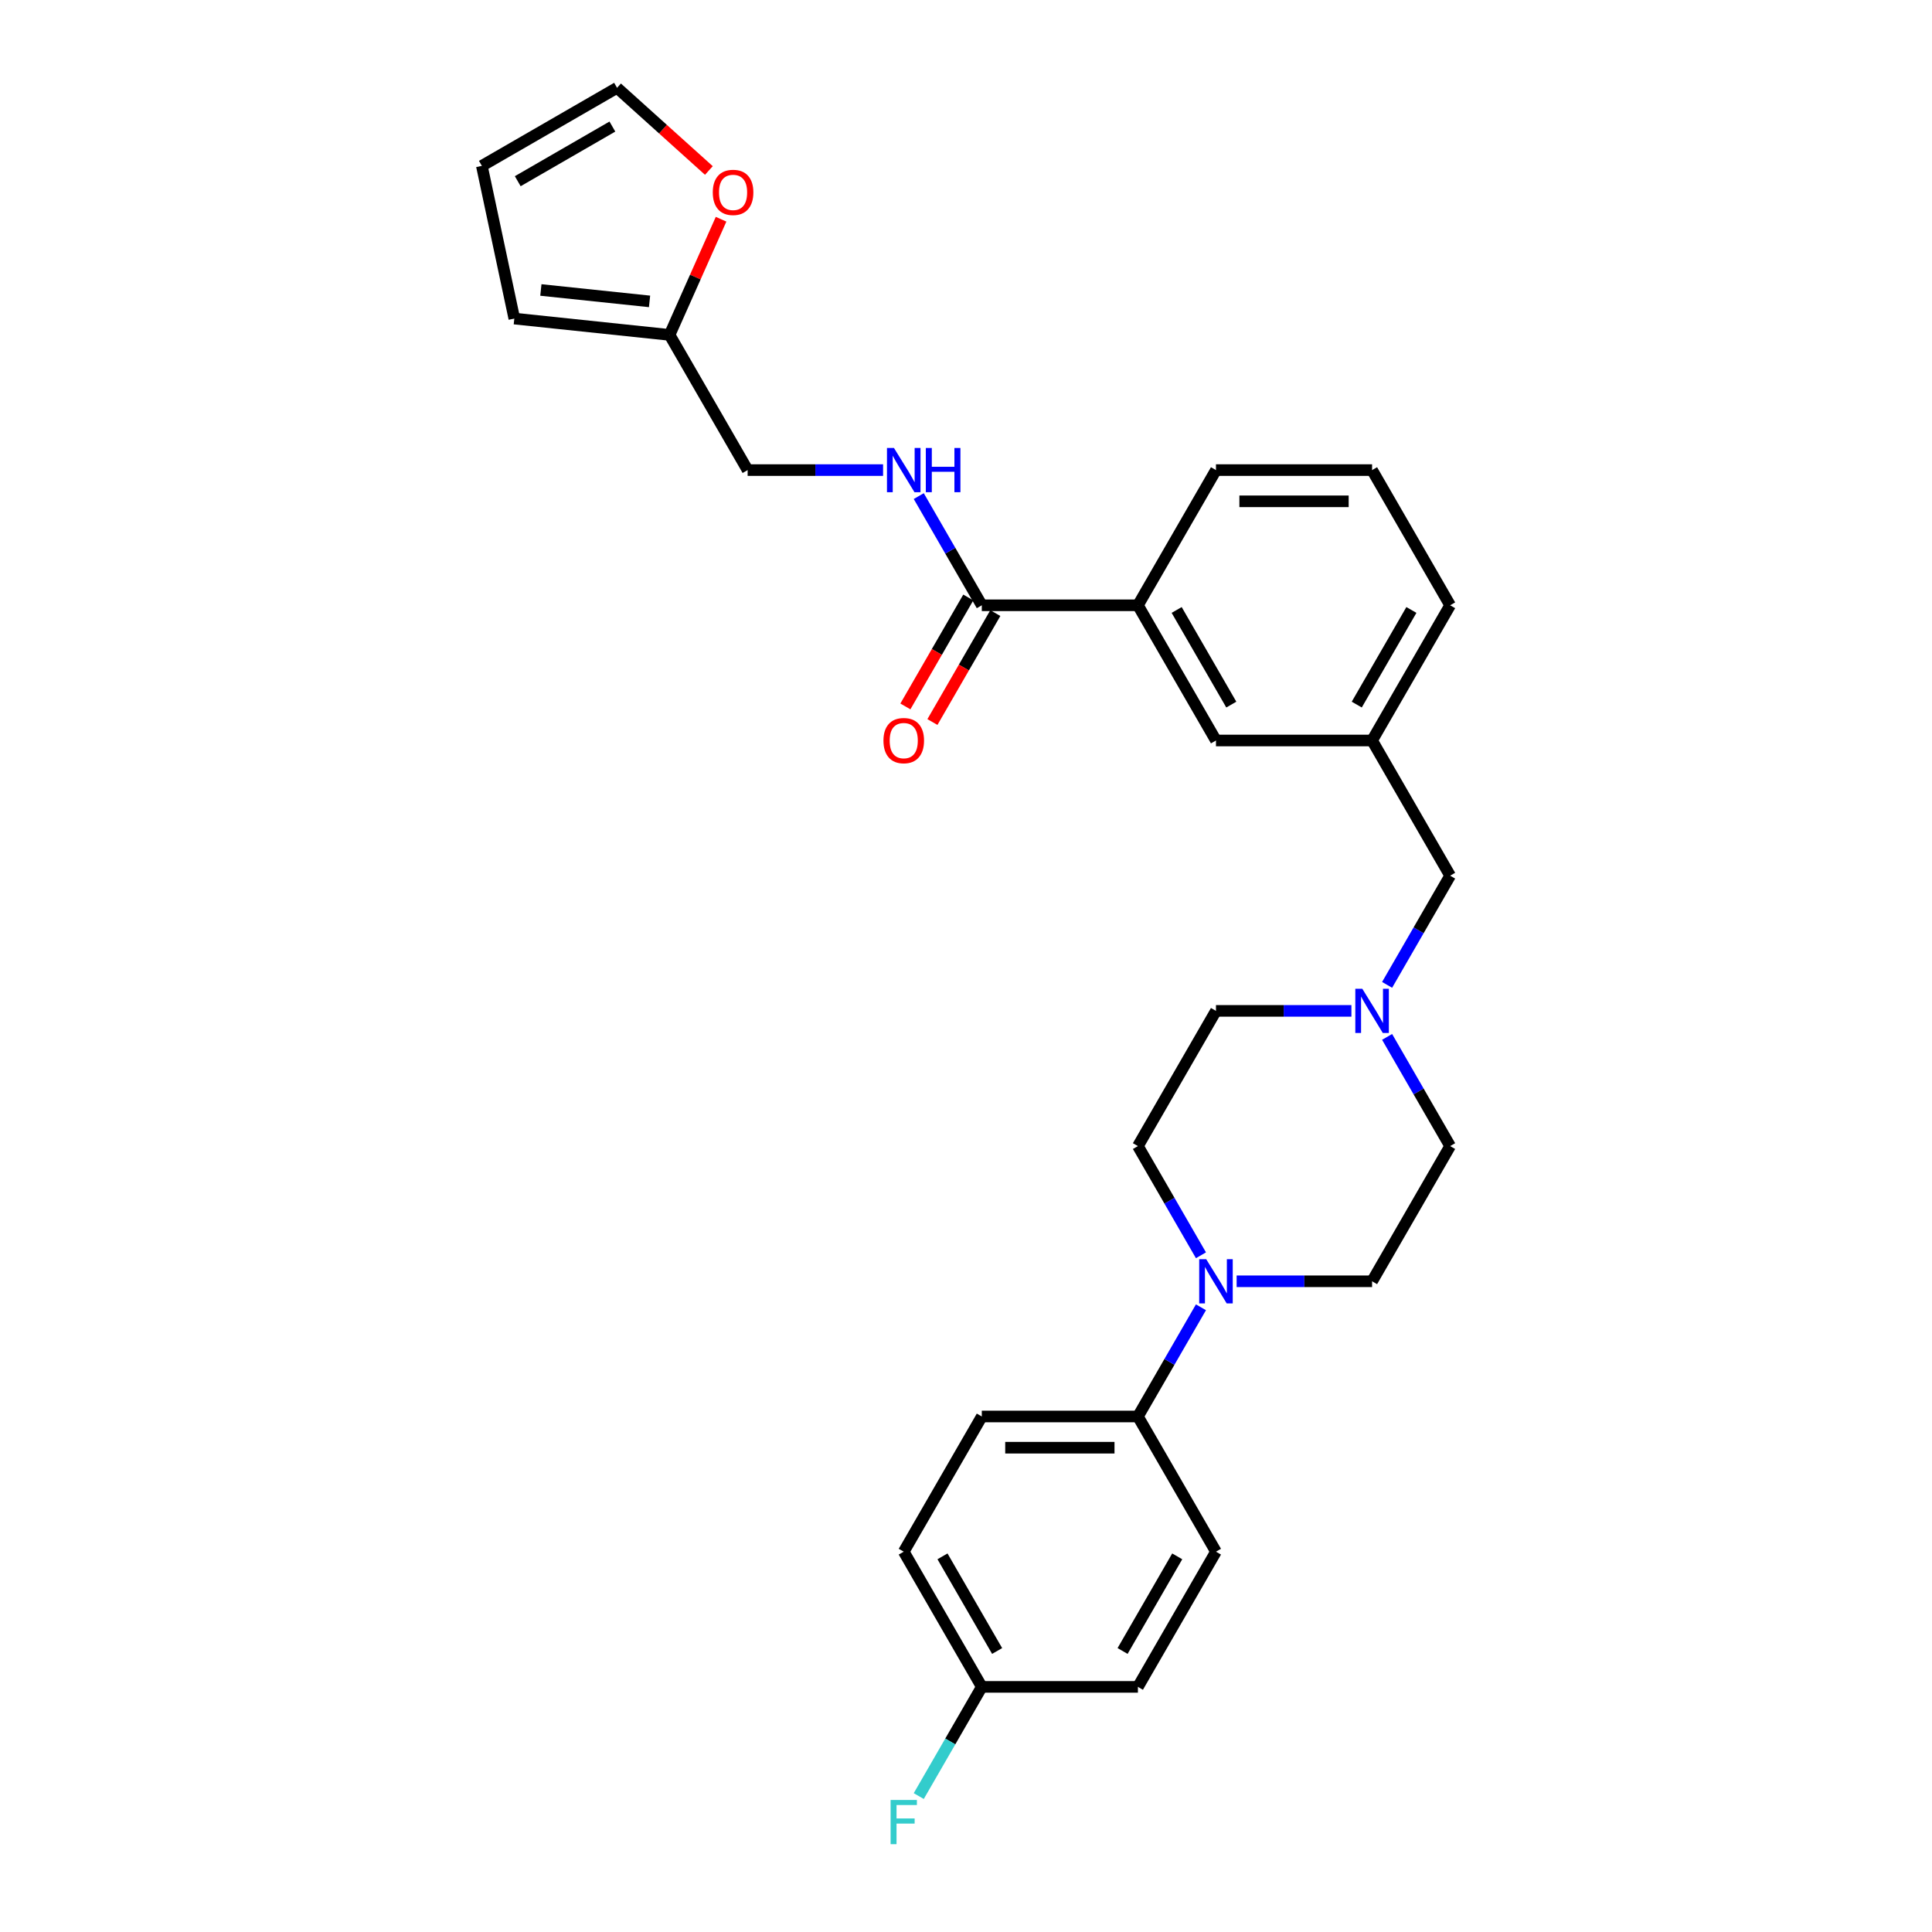 <?xml version='1.0' encoding='iso-8859-1'?>
<svg version='1.1' baseProfile='full'
              xmlns='http://www.w3.org/2000/svg'
                      xmlns:rdkit='http://www.rdkit.org/xml'
                      xmlns:xlink='http://www.w3.org/1999/xlink'
                  xml:space='preserve'
width='1000px' height='1000px' viewBox='0 0 1000 1000'>
<!-- END OF HEADER -->
<rect style='opacity:1.0;fill:#FFFFFF;stroke:none' width='1000' height='1000' x='0' y='0'> </rect>
<path class='bond-0' d='M 366.912,88.246 L 343.15,66.85' style='fill:none;fill-rule:evenodd;stroke:#FF0000;stroke-width:6px;stroke-linecap:butt;stroke-linejoin:miter;stroke-opacity:1' />
<path class='bond-0' d='M 343.15,66.85 L 319.387,45.455' style='fill:none;fill-rule:evenodd;stroke:#000000;stroke-width:6px;stroke-linecap:butt;stroke-linejoin:miter;stroke-opacity:1' />
<path class='bond-1' d='M 373.227,113.47 L 359.899,143.406' style='fill:none;fill-rule:evenodd;stroke:#FF0000;stroke-width:6px;stroke-linecap:butt;stroke-linejoin:miter;stroke-opacity:1' />
<path class='bond-1' d='M 359.899,143.406 L 346.571,173.341' style='fill:none;fill-rule:evenodd;stroke:#000000;stroke-width:6px;stroke-linecap:butt;stroke-linejoin:miter;stroke-opacity:1' />
<path class='bond-2' d='M 501.181,309.258 L 484.903,337.451' style='fill:none;fill-rule:evenodd;stroke:#000000;stroke-width:6px;stroke-linecap:butt;stroke-linejoin:miter;stroke-opacity:1' />
<path class='bond-2' d='M 484.903,337.451 L 468.626,365.645' style='fill:none;fill-rule:evenodd;stroke:#FF0000;stroke-width:6px;stroke-linecap:butt;stroke-linejoin:miter;stroke-opacity:1' />
<path class='bond-2' d='M 515.177,317.338 L 498.899,345.532' style='fill:none;fill-rule:evenodd;stroke:#000000;stroke-width:6px;stroke-linecap:butt;stroke-linejoin:miter;stroke-opacity:1' />
<path class='bond-2' d='M 498.899,345.532 L 482.621,373.725' style='fill:none;fill-rule:evenodd;stroke:#FF0000;stroke-width:6px;stroke-linecap:butt;stroke-linejoin:miter;stroke-opacity:1' />
<path class='bond-3' d='M 508.179,313.298 L 491.864,285.04' style='fill:none;fill-rule:evenodd;stroke:#000000;stroke-width:6px;stroke-linecap:butt;stroke-linejoin:miter;stroke-opacity:1' />
<path class='bond-3' d='M 491.864,285.04 L 475.549,256.782' style='fill:none;fill-rule:evenodd;stroke:#0000FF;stroke-width:6px;stroke-linecap:butt;stroke-linejoin:miter;stroke-opacity:1' />
<path class='bond-4' d='M 508.179,313.298 L 588.983,313.298' style='fill:none;fill-rule:evenodd;stroke:#000000;stroke-width:6px;stroke-linecap:butt;stroke-linejoin:miter;stroke-opacity:1' />
<path class='bond-5' d='M 457.078,243.32 L 422.025,243.32' style='fill:none;fill-rule:evenodd;stroke:#0000FF;stroke-width:6px;stroke-linecap:butt;stroke-linejoin:miter;stroke-opacity:1' />
<path class='bond-5' d='M 422.025,243.32 L 386.973,243.32' style='fill:none;fill-rule:evenodd;stroke:#000000;stroke-width:6px;stroke-linecap:butt;stroke-linejoin:miter;stroke-opacity:1' />
<path class='bond-6' d='M 319.387,45.455 L 249.409,85.857' style='fill:none;fill-rule:evenodd;stroke:#000000;stroke-width:6px;stroke-linecap:butt;stroke-linejoin:miter;stroke-opacity:1' />
<path class='bond-6' d='M 316.971,65.51 L 267.986,93.792' style='fill:none;fill-rule:evenodd;stroke:#000000;stroke-width:6px;stroke-linecap:butt;stroke-linejoin:miter;stroke-opacity:1' />
<path class='bond-7' d='M 710.189,383.276 L 750.591,313.298' style='fill:none;fill-rule:evenodd;stroke:#000000;stroke-width:6px;stroke-linecap:butt;stroke-linejoin:miter;stroke-opacity:1' />
<path class='bond-7' d='M 702.254,364.699 L 730.535,315.714' style='fill:none;fill-rule:evenodd;stroke:#000000;stroke-width:6px;stroke-linecap:butt;stroke-linejoin:miter;stroke-opacity:1' />
<path class='bond-8' d='M 710.189,383.276 L 629.385,383.276' style='fill:none;fill-rule:evenodd;stroke:#000000;stroke-width:6px;stroke-linecap:butt;stroke-linejoin:miter;stroke-opacity:1' />
<path class='bond-9' d='M 710.189,383.276 L 750.591,453.255' style='fill:none;fill-rule:evenodd;stroke:#000000;stroke-width:6px;stroke-linecap:butt;stroke-linejoin:miter;stroke-opacity:1' />
<path class='bond-10' d='M 717.961,536.695 L 734.276,564.953' style='fill:none;fill-rule:evenodd;stroke:#0000FF;stroke-width:6px;stroke-linecap:butt;stroke-linejoin:miter;stroke-opacity:1' />
<path class='bond-10' d='M 734.276,564.953 L 750.591,593.212' style='fill:none;fill-rule:evenodd;stroke:#000000;stroke-width:6px;stroke-linecap:butt;stroke-linejoin:miter;stroke-opacity:1' />
<path class='bond-11' d='M 699.49,523.233 L 664.438,523.233' style='fill:none;fill-rule:evenodd;stroke:#0000FF;stroke-width:6px;stroke-linecap:butt;stroke-linejoin:miter;stroke-opacity:1' />
<path class='bond-11' d='M 664.438,523.233 L 629.385,523.233' style='fill:none;fill-rule:evenodd;stroke:#000000;stroke-width:6px;stroke-linecap:butt;stroke-linejoin:miter;stroke-opacity:1' />
<path class='bond-12' d='M 717.961,509.771 L 734.276,481.513' style='fill:none;fill-rule:evenodd;stroke:#0000FF;stroke-width:6px;stroke-linecap:butt;stroke-linejoin:miter;stroke-opacity:1' />
<path class='bond-12' d='M 734.276,481.513 L 750.591,453.255' style='fill:none;fill-rule:evenodd;stroke:#000000;stroke-width:6px;stroke-linecap:butt;stroke-linejoin:miter;stroke-opacity:1' />
<path class='bond-13' d='M 750.591,313.298 L 710.189,243.32' style='fill:none;fill-rule:evenodd;stroke:#000000;stroke-width:6px;stroke-linecap:butt;stroke-linejoin:miter;stroke-opacity:1' />
<path class='bond-14' d='M 710.189,243.32 L 629.385,243.32' style='fill:none;fill-rule:evenodd;stroke:#000000;stroke-width:6px;stroke-linecap:butt;stroke-linejoin:miter;stroke-opacity:1' />
<path class='bond-14' d='M 698.068,259.48 L 641.505,259.48' style='fill:none;fill-rule:evenodd;stroke:#000000;stroke-width:6px;stroke-linecap:butt;stroke-linejoin:miter;stroke-opacity:1' />
<path class='bond-15' d='M 629.385,803.147 L 588.983,873.125' style='fill:none;fill-rule:evenodd;stroke:#000000;stroke-width:6px;stroke-linecap:butt;stroke-linejoin:miter;stroke-opacity:1' />
<path class='bond-15' d='M 609.329,805.563 L 581.047,854.548' style='fill:none;fill-rule:evenodd;stroke:#000000;stroke-width:6px;stroke-linecap:butt;stroke-linejoin:miter;stroke-opacity:1' />
<path class='bond-16' d='M 629.385,803.147 L 588.983,733.168' style='fill:none;fill-rule:evenodd;stroke:#000000;stroke-width:6px;stroke-linecap:butt;stroke-linejoin:miter;stroke-opacity:1' />
<path class='bond-17' d='M 588.983,873.125 L 508.179,873.125' style='fill:none;fill-rule:evenodd;stroke:#000000;stroke-width:6px;stroke-linecap:butt;stroke-linejoin:miter;stroke-opacity:1' />
<path class='bond-18' d='M 508.179,873.125 L 467.777,803.147' style='fill:none;fill-rule:evenodd;stroke:#000000;stroke-width:6px;stroke-linecap:butt;stroke-linejoin:miter;stroke-opacity:1' />
<path class='bond-18' d='M 516.114,854.548 L 487.833,805.563' style='fill:none;fill-rule:evenodd;stroke:#000000;stroke-width:6px;stroke-linecap:butt;stroke-linejoin:miter;stroke-opacity:1' />
<path class='bond-19' d='M 508.179,873.125 L 491.864,901.383' style='fill:none;fill-rule:evenodd;stroke:#000000;stroke-width:6px;stroke-linecap:butt;stroke-linejoin:miter;stroke-opacity:1' />
<path class='bond-19' d='M 491.864,901.383 L 475.549,929.642' style='fill:none;fill-rule:evenodd;stroke:#33CCCC;stroke-width:6px;stroke-linecap:butt;stroke-linejoin:miter;stroke-opacity:1' />
<path class='bond-20' d='M 467.777,803.147 L 508.179,733.168' style='fill:none;fill-rule:evenodd;stroke:#000000;stroke-width:6px;stroke-linecap:butt;stroke-linejoin:miter;stroke-opacity:1' />
<path class='bond-21' d='M 508.179,733.168 L 588.983,733.168' style='fill:none;fill-rule:evenodd;stroke:#000000;stroke-width:6px;stroke-linecap:butt;stroke-linejoin:miter;stroke-opacity:1' />
<path class='bond-21' d='M 520.299,749.329 L 576.862,749.329' style='fill:none;fill-rule:evenodd;stroke:#000000;stroke-width:6px;stroke-linecap:butt;stroke-linejoin:miter;stroke-opacity:1' />
<path class='bond-22' d='M 588.983,733.168 L 605.298,704.91' style='fill:none;fill-rule:evenodd;stroke:#000000;stroke-width:6px;stroke-linecap:butt;stroke-linejoin:miter;stroke-opacity:1' />
<path class='bond-22' d='M 605.298,704.91 L 621.613,676.652' style='fill:none;fill-rule:evenodd;stroke:#0000FF;stroke-width:6px;stroke-linecap:butt;stroke-linejoin:miter;stroke-opacity:1' />
<path class='bond-23' d='M 640.083,663.19 L 675.136,663.19' style='fill:none;fill-rule:evenodd;stroke:#0000FF;stroke-width:6px;stroke-linecap:butt;stroke-linejoin:miter;stroke-opacity:1' />
<path class='bond-23' d='M 675.136,663.19 L 710.189,663.19' style='fill:none;fill-rule:evenodd;stroke:#000000;stroke-width:6px;stroke-linecap:butt;stroke-linejoin:miter;stroke-opacity:1' />
<path class='bond-24' d='M 621.613,649.728 L 605.298,621.47' style='fill:none;fill-rule:evenodd;stroke:#0000FF;stroke-width:6px;stroke-linecap:butt;stroke-linejoin:miter;stroke-opacity:1' />
<path class='bond-24' d='M 605.298,621.47 L 588.983,593.212' style='fill:none;fill-rule:evenodd;stroke:#000000;stroke-width:6px;stroke-linecap:butt;stroke-linejoin:miter;stroke-opacity:1' />
<path class='bond-25' d='M 710.189,663.19 L 750.591,593.212' style='fill:none;fill-rule:evenodd;stroke:#000000;stroke-width:6px;stroke-linecap:butt;stroke-linejoin:miter;stroke-opacity:1' />
<path class='bond-26' d='M 629.385,523.233 L 588.983,593.212' style='fill:none;fill-rule:evenodd;stroke:#000000;stroke-width:6px;stroke-linecap:butt;stroke-linejoin:miter;stroke-opacity:1' />
<path class='bond-27' d='M 629.385,243.32 L 588.983,313.298' style='fill:none;fill-rule:evenodd;stroke:#000000;stroke-width:6px;stroke-linecap:butt;stroke-linejoin:miter;stroke-opacity:1' />
<path class='bond-28' d='M 588.983,313.298 L 629.385,383.276' style='fill:none;fill-rule:evenodd;stroke:#000000;stroke-width:6px;stroke-linecap:butt;stroke-linejoin:miter;stroke-opacity:1' />
<path class='bond-28' d='M 609.039,315.714 L 637.32,364.699' style='fill:none;fill-rule:evenodd;stroke:#000000;stroke-width:6px;stroke-linecap:butt;stroke-linejoin:miter;stroke-opacity:1' />
<path class='bond-29' d='M 249.409,85.857 L 266.209,164.895' style='fill:none;fill-rule:evenodd;stroke:#000000;stroke-width:6px;stroke-linecap:butt;stroke-linejoin:miter;stroke-opacity:1' />
<path class='bond-30' d='M 266.209,164.895 L 346.571,173.341' style='fill:none;fill-rule:evenodd;stroke:#000000;stroke-width:6px;stroke-linecap:butt;stroke-linejoin:miter;stroke-opacity:1' />
<path class='bond-30' d='M 279.953,150.09 L 336.206,156.002' style='fill:none;fill-rule:evenodd;stroke:#000000;stroke-width:6px;stroke-linecap:butt;stroke-linejoin:miter;stroke-opacity:1' />
<path class='bond-31' d='M 346.571,173.341 L 386.973,243.32' style='fill:none;fill-rule:evenodd;stroke:#000000;stroke-width:6px;stroke-linecap:butt;stroke-linejoin:miter;stroke-opacity:1' />
<path  class='atom-0' d='M 368.932 99.588
Q 368.932 94.093, 371.647 91.022
Q 374.362 87.952, 379.437 87.952
Q 384.511 87.952, 387.226 91.022
Q 389.941 94.093, 389.941 99.588
Q 389.941 105.147, 387.194 108.315
Q 384.446 111.45, 379.437 111.45
Q 374.394 111.45, 371.647 108.315
Q 368.932 105.179, 368.932 99.588
M 379.437 108.864
Q 382.927 108.864, 384.802 106.537
Q 386.709 104.177, 386.709 99.588
Q 386.709 95.095, 384.802 92.832
Q 382.927 90.538, 379.437 90.538
Q 375.946 90.538, 374.039 92.8
Q 372.164 95.063, 372.164 99.588
Q 372.164 104.21, 374.039 106.537
Q 375.946 108.864, 379.437 108.864
' fill='#FF0000'/>
<path  class='atom-2' d='M 457.272 383.341
Q 457.272 377.846, 459.987 374.776
Q 462.702 371.705, 467.777 371.705
Q 472.851 371.705, 475.566 374.776
Q 478.281 377.846, 478.281 383.341
Q 478.281 388.9, 475.534 392.068
Q 472.787 395.203, 467.777 395.203
Q 462.735 395.203, 459.987 392.068
Q 457.272 388.933, 457.272 383.341
M 467.777 392.617
Q 471.267 392.617, 473.142 390.29
Q 475.049 387.931, 475.049 383.341
Q 475.049 378.848, 473.142 376.586
Q 471.267 374.291, 467.777 374.291
Q 464.286 374.291, 462.379 376.554
Q 460.504 378.816, 460.504 383.341
Q 460.504 387.963, 462.379 390.29
Q 464.286 392.617, 467.777 392.617
' fill='#FF0000'/>
<path  class='atom-3' d='M 462.718 231.878
L 470.217 243.998
Q 470.96 245.194, 472.156 247.36
Q 473.352 249.525, 473.417 249.655
L 473.417 231.878
L 476.455 231.878
L 476.455 254.762
L 473.32 254.762
L 465.272 241.51
Q 464.334 239.958, 463.332 238.181
Q 462.363 236.403, 462.072 235.853
L 462.072 254.762
L 459.098 254.762
L 459.098 231.878
L 462.718 231.878
' fill='#0000FF'/>
<path  class='atom-3' d='M 479.202 231.878
L 482.305 231.878
L 482.305 241.607
L 494.006 241.607
L 494.006 231.878
L 497.109 231.878
L 497.109 254.762
L 494.006 254.762
L 494.006 244.192
L 482.305 244.192
L 482.305 254.762
L 479.202 254.762
L 479.202 231.878
' fill='#0000FF'/>
<path  class='atom-6' d='M 705.131 511.791
L 712.629 523.912
Q 713.373 525.108, 714.569 527.273
Q 715.764 529.439, 715.829 529.568
L 715.829 511.791
L 718.867 511.791
L 718.867 534.675
L 715.732 534.675
L 707.684 521.423
Q 706.747 519.872, 705.745 518.094
Q 704.775 516.316, 704.484 515.767
L 704.484 534.675
L 701.511 534.675
L 701.511 511.791
L 705.131 511.791
' fill='#0000FF'/>
<path  class='atom-15' d='M 624.327 651.748
L 631.825 663.869
Q 632.569 665.065, 633.764 667.23
Q 634.96 669.396, 635.025 669.525
L 635.025 651.748
L 638.063 651.748
L 638.063 674.632
L 634.928 674.632
L 626.88 661.38
Q 625.943 659.829, 624.941 658.051
Q 623.971 656.273, 623.68 655.724
L 623.68 674.632
L 620.707 674.632
L 620.707 651.748
L 624.327 651.748
' fill='#0000FF'/>
<path  class='atom-20' d='M 460.973 931.662
L 474.58 931.662
L 474.58 934.28
L 464.044 934.28
L 464.044 941.229
L 473.417 941.229
L 473.417 943.879
L 464.044 943.879
L 464.044 954.545
L 460.973 954.545
L 460.973 931.662
' fill='#33CCCC'/>
</svg>
